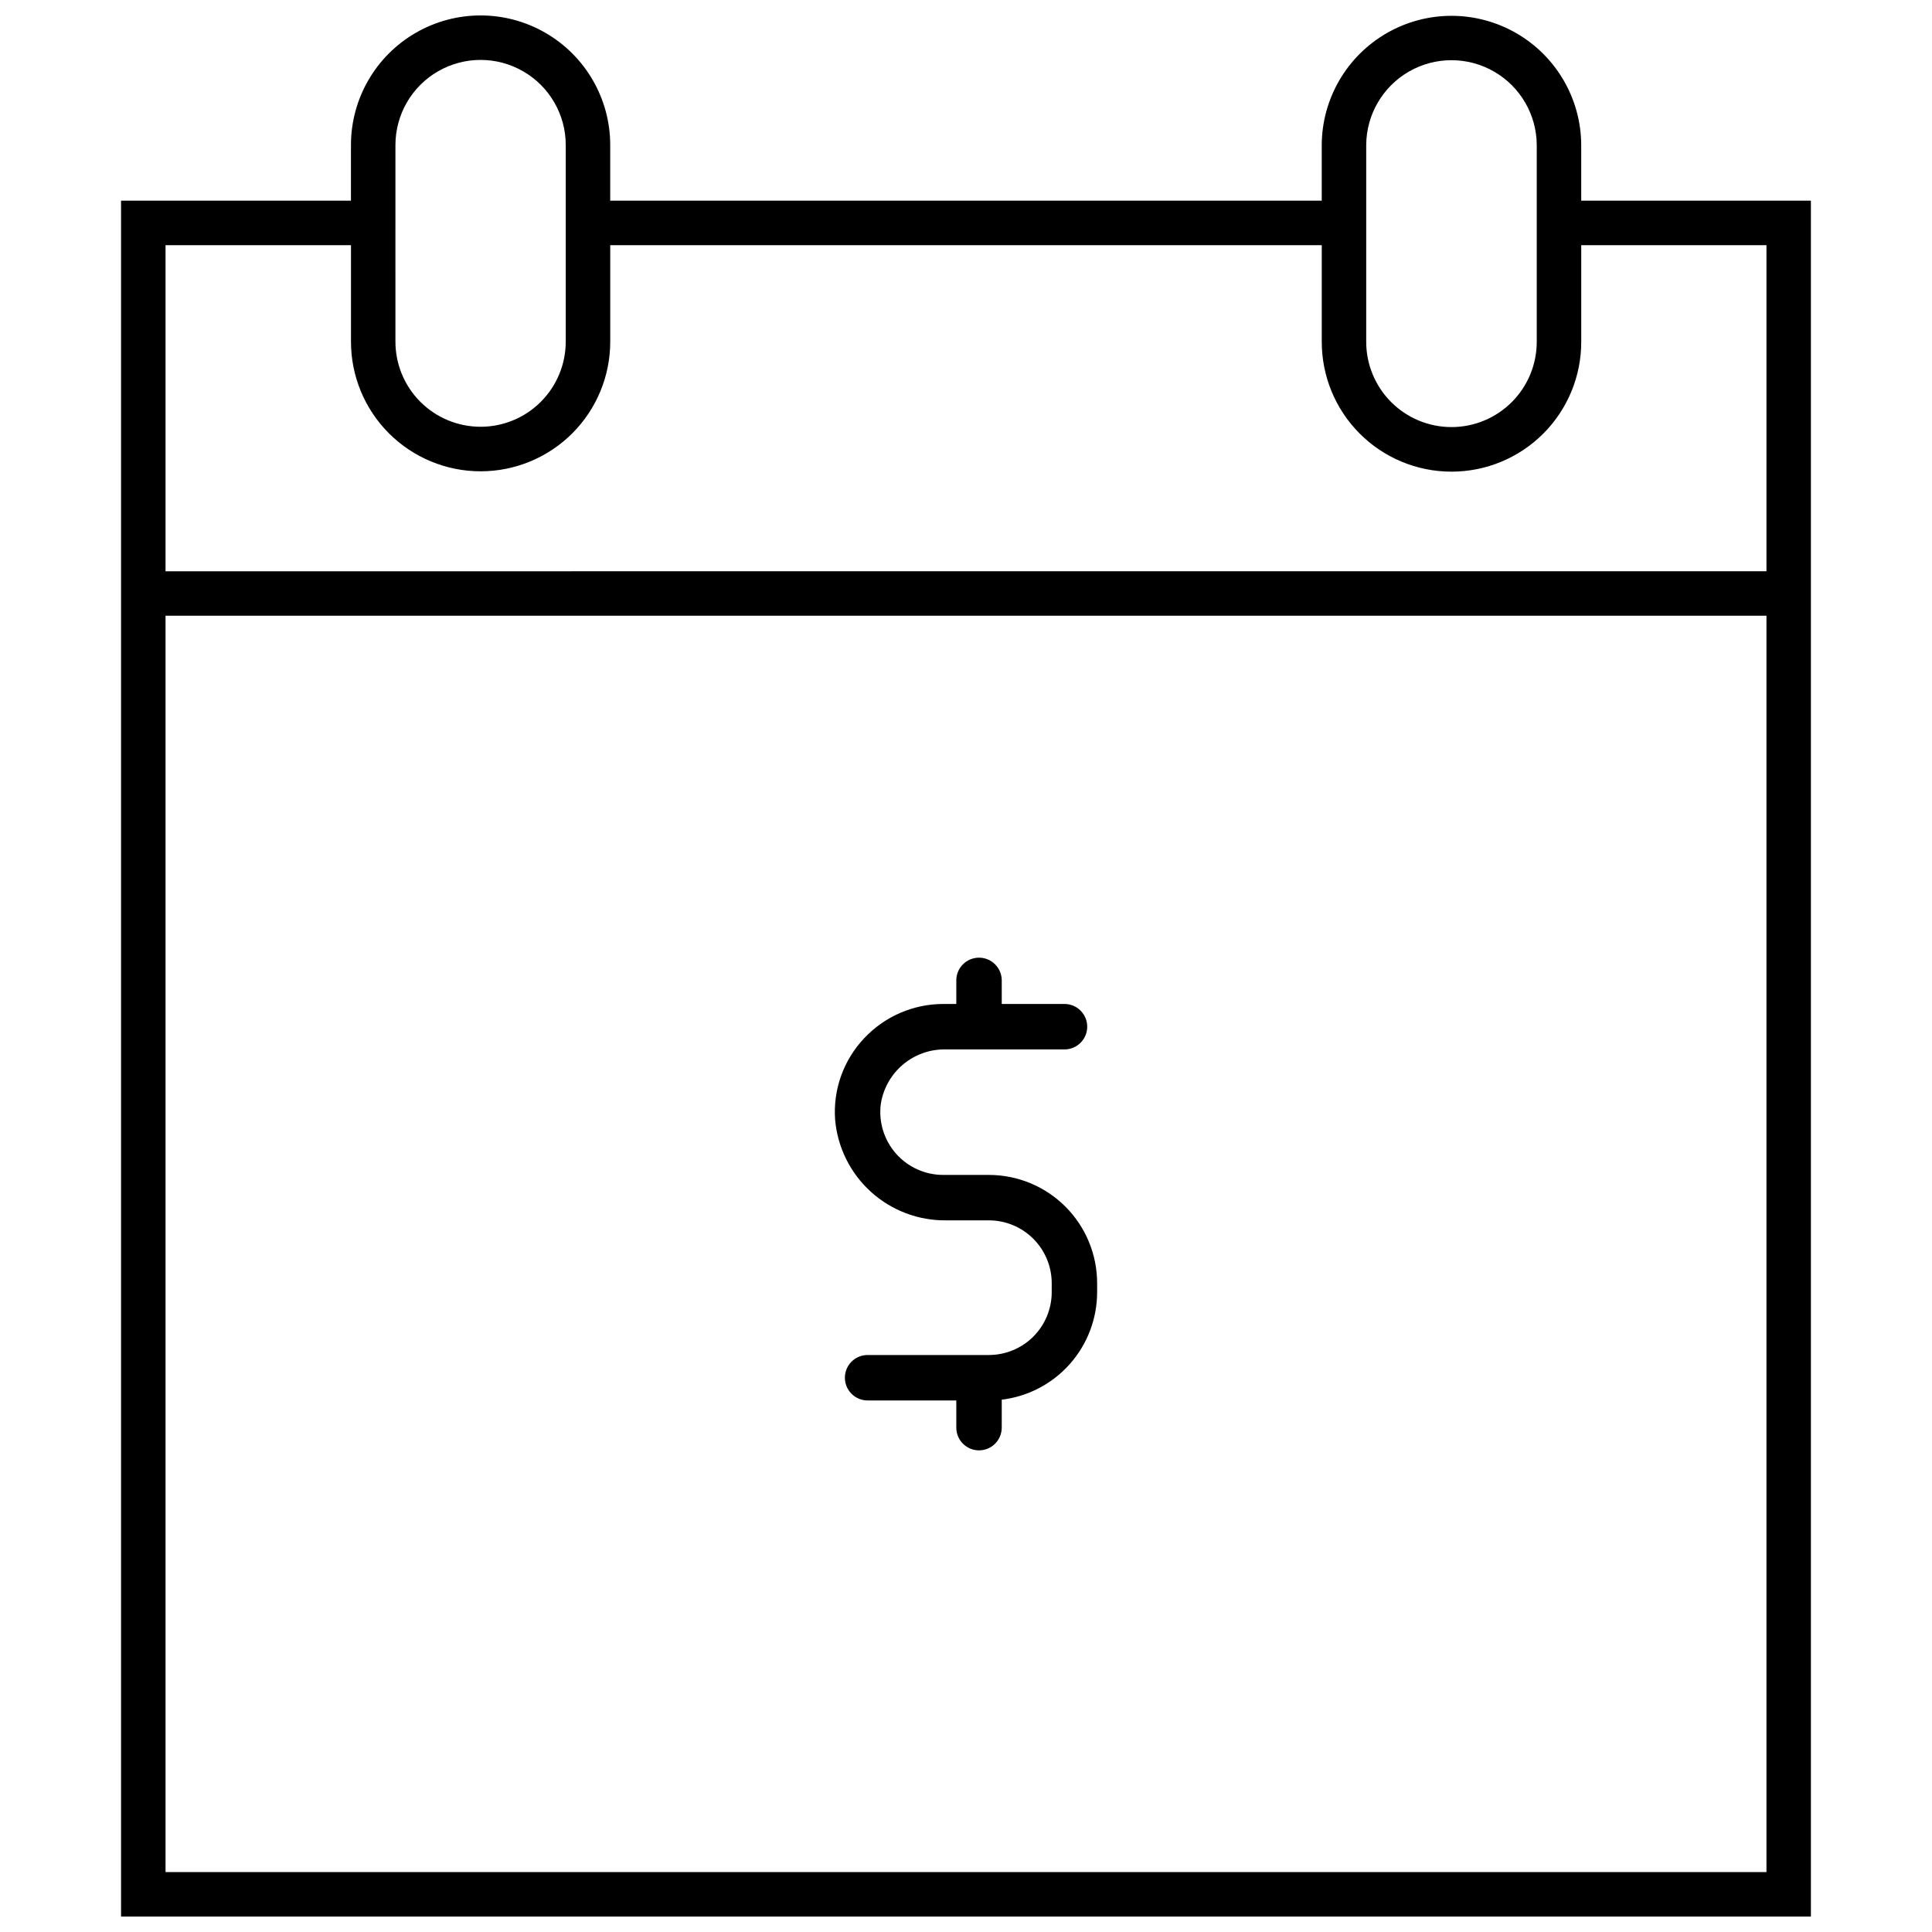 <?xml version="1.0" encoding="UTF-8"?>
<!-- Uploaded to: SVG Repo, www.svgrepo.com, Generator: SVG Repo Mixer Tools -->
<svg width="800px" height="800px" version="1.1" viewBox="144 144 512 512" xmlns="http://www.w3.org/2000/svg">
 <defs>
  <clipPath id="a">
   <path d="m176 148.09h448v503.81h-448z"/>
  </clipPath>
 </defs>
 <g clip-path="url(#a)">
  <path d="m563.04 197.18v-14.734c-0.043-12.25-6.609-23.555-17.227-29.668-10.621-6.113-23.691-6.113-34.309 0-10.621 6.113-17.184 17.418-17.23 29.668v14.73l-188.56 0.004v-14.734c0-12.273-6.547-23.613-17.176-29.75-10.629-6.137-23.727-6.137-34.355 0-10.629 6.137-17.176 17.477-17.176 29.75v14.73l-60.93 0.004v454.72h447.83v-454.72zm-56.98-14.734c0.039-8.047 4.352-15.469 11.328-19.484 6.977-4.012 15.562-4.012 22.539 0 6.977 4.016 11.293 11.438 11.328 19.484v52.031c0.027 6.012-2.34 11.785-6.582 16.047-4.238 4.262-10.004 6.656-16.016 6.656-6.012 0-11.773-2.394-16.016-6.656-4.238-4.262-6.609-10.035-6.582-16.047zm-257.27 26.516 0.004-26.516c0-8.062 4.301-15.512 11.285-19.543 6.981-4.031 15.586-4.031 22.566 0 6.984 4.031 11.285 11.48 11.285 19.543v52.031c0.012 5.996-2.359 11.75-6.594 15.992-4.234 4.246-9.98 6.629-15.977 6.629-5.992 0-11.742-2.383-15.977-6.629-4.234-4.242-6.606-9.996-6.59-15.992zm363.34 431.16h-424.26v-332.95h424.26zm0-344.73-424.26 0.004v-86.426h49.145v25.516-0.004c-0.02 9.125 3.594 17.879 10.039 24.336 6.445 6.453 15.191 10.082 24.312 10.082 9.125 0 17.871-3.629 24.316-10.082 6.445-6.457 10.055-15.211 10.039-24.336v-25.512h188.56v25.516-0.004c-0.031 9.141 3.574 17.922 10.027 24.395 6.449 6.477 15.215 10.117 24.355 10.117s17.906-3.641 24.359-10.117c6.449-6.473 10.059-15.254 10.023-24.395v-25.512h49.086z"/>
 </g>
 <path d="m403.45 528.36c3.32-0.004 6.016-2.695 6.023-6.019v-7.41c6.965-0.84 13.379-4.199 18.039-9.445 4.656-5.246 7.231-12.016 7.238-19.031v-2.418c-0.008-7.602-3.031-14.891-8.402-20.266-5.375-5.375-12.664-8.398-20.266-8.406h-12.156c-4.793-0.008-9.352-2.074-12.508-5.68-3.16-3.606-4.613-8.395-3.992-13.148 0.641-4.078 2.734-7.789 5.898-10.445 3.164-2.652 7.184-4.07 11.312-3.988h31.469c3.324 0 6.019-2.695 6.019-6.019 0-3.328-2.695-6.023-6.019-6.023h-16.633v-6.266c-0.012-3.316-2.703-6.004-6.023-6.004-3.316 0-6.012 2.688-6.019 6.004v6.266h-3.504c-7.93 0.02-15.504 3.309-20.926 9.094-5.465 5.789-8.254 13.602-7.688 21.539 0.629 7.359 4.023 14.203 9.5 19.16 5.477 4.957 12.625 7.652 20.008 7.551h11.262c4.41 0.008 8.637 1.762 11.754 4.879 3.117 3.117 4.871 7.344 4.879 11.754v2.418c-0.008 4.41-1.762 8.637-4.879 11.758-3.117 3.117-7.344 4.871-11.754 4.875h-32.176c-3.32 0.012-6.004 2.703-6.004 6.023 0 3.316 2.684 6.008 6.004 6.019h23.523v7.211c0.004 3.32 2.695 6.012 6.019 6.019z"/>
</svg>
